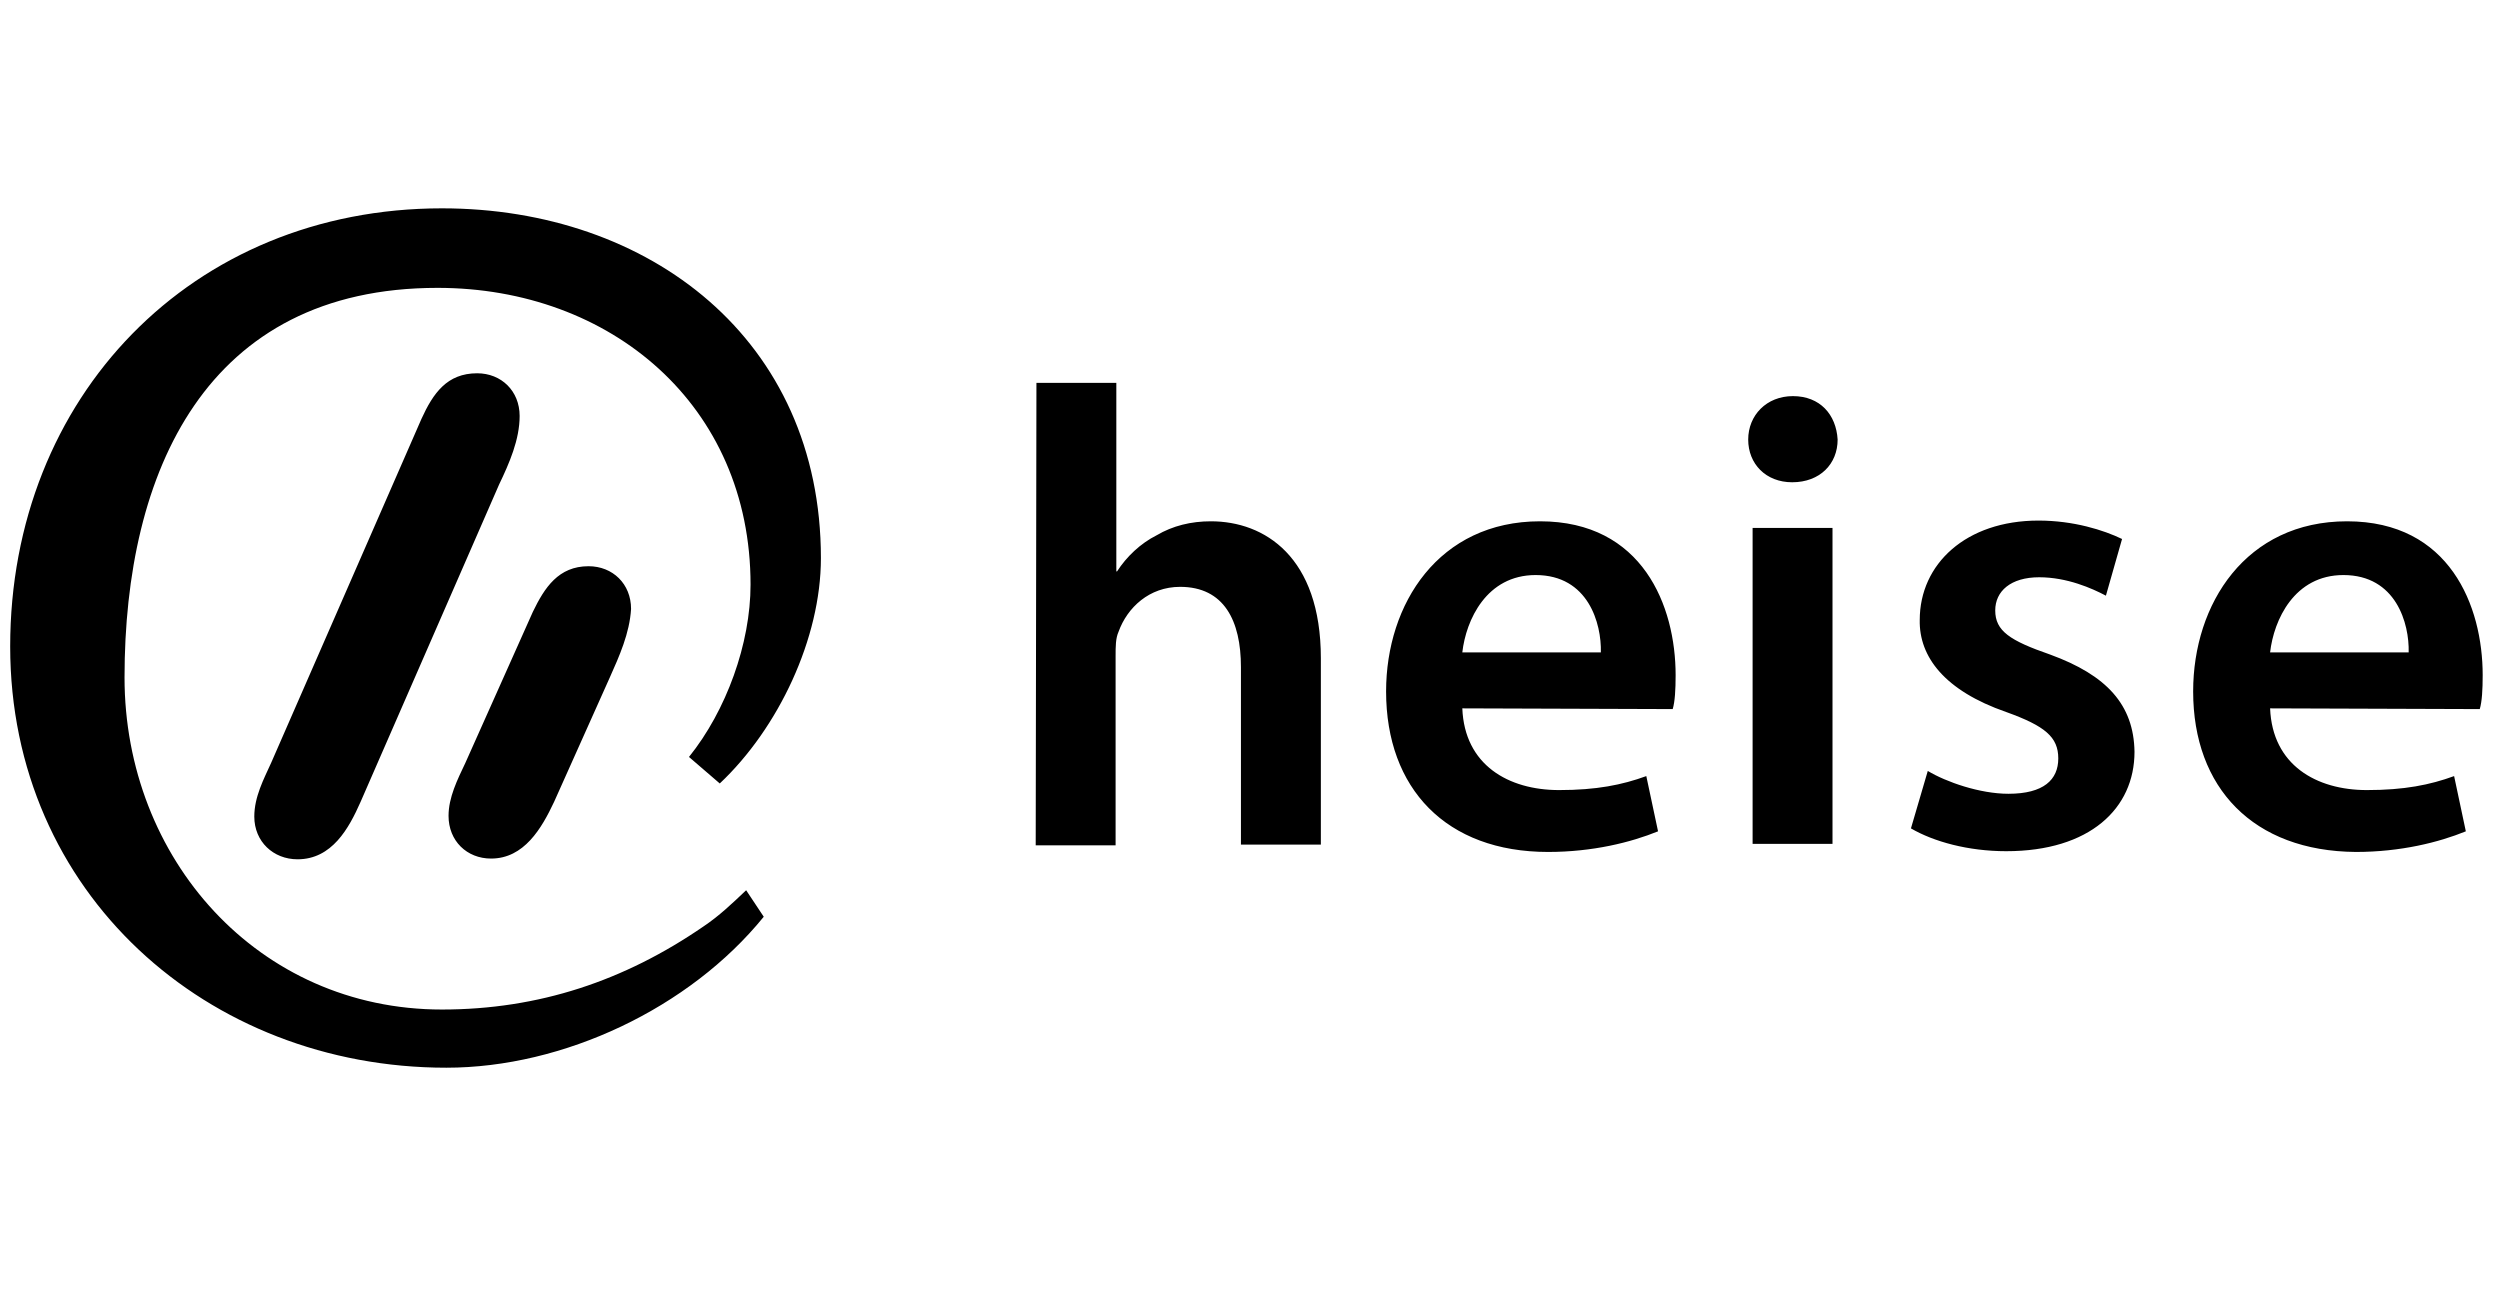 <?xml version="1.0" encoding="UTF-8"?> <svg xmlns="http://www.w3.org/2000/svg" width="96" height="50" viewBox="0 0 96 50" fill="none"><path d="M27.639 30.085L26.457 29.067C27.892 27.285 28.821 24.712 28.821 22.45C28.821 15.55 23.445 11.054 16.802 11.054C7.907 11.054 4.782 18.123 4.782 26.013C4.782 32.969 9.905 38.766 16.971 38.766C20.686 38.766 23.98 37.663 27.02 35.571C27.611 35.175 28.117 34.694 28.652 34.185L29.328 35.203C26.485 38.709 21.643 41 17.14 41C7.963 41 0.391 34.298 0.391 24.825C0.391 15.239 7.372 8 16.971 8C24.937 8 31.523 13.033 31.523 21.432C31.523 24.514 29.891 27.964 27.639 30.085ZM19.166 18.604L13.846 30.792C13.396 31.81 12.748 32.997 11.425 32.997C10.497 32.997 9.765 32.319 9.765 31.357C9.765 30.594 10.131 29.915 10.412 29.293L16.183 16.087C16.633 15.098 17.168 14.334 18.322 14.334C19.251 14.334 19.954 15.013 19.954 15.974C19.954 16.879 19.56 17.784 19.166 18.604ZM23.417 26.013L21.277 30.792C20.799 31.81 20.123 32.969 18.857 32.969C17.928 32.969 17.224 32.291 17.224 31.329C17.224 30.622 17.562 29.944 17.871 29.293L20.461 23.496C20.911 22.563 21.446 21.743 22.6 21.743C23.529 21.743 24.233 22.422 24.233 23.383C24.177 24.316 23.783 25.193 23.417 26.013ZM39.799 14.702H42.867V21.941H42.895C43.261 21.375 43.796 20.866 44.415 20.555C45.035 20.188 45.738 20.018 46.498 20.018C48.553 20.018 50.721 21.375 50.721 25.278V32.432H47.652V25.617C47.652 23.835 47.005 22.535 45.316 22.535C44.134 22.535 43.289 23.326 42.952 24.26C42.839 24.514 42.839 24.825 42.839 25.193V32.46H39.771L39.799 14.702ZM56.153 27.201C56.237 29.378 57.926 30.339 59.869 30.339C61.304 30.339 62.289 30.141 63.218 29.802L63.669 31.923C62.627 32.347 61.163 32.715 59.446 32.715C55.534 32.715 53.226 30.283 53.226 26.55C53.226 23.185 55.252 20.018 59.137 20.018C63.078 20.018 64.344 23.27 64.344 25.928C64.344 26.494 64.316 26.946 64.232 27.229L56.153 27.201ZM61.473 25.051C61.501 23.949 60.995 22.082 58.968 22.082C57.082 22.082 56.294 23.807 56.153 25.051H61.473ZM70.565 16.879C70.565 17.812 69.889 18.519 68.82 18.519C67.806 18.519 67.131 17.812 67.131 16.879C67.131 15.946 67.835 15.211 68.848 15.211C69.889 15.211 70.509 15.918 70.565 16.879ZM67.3 32.404V20.273H70.368V32.404H67.3ZM74.027 29.604C74.731 30.028 76.026 30.481 77.124 30.481C78.475 30.481 79.038 29.943 79.038 29.123C79.038 28.303 78.531 27.879 77.039 27.342C74.675 26.522 73.689 25.221 73.718 23.807C73.718 21.658 75.491 19.99 78.278 19.99C79.629 19.99 80.783 20.357 81.487 20.697L80.867 22.874C80.332 22.591 79.375 22.167 78.306 22.167C77.208 22.167 76.617 22.704 76.617 23.44C76.617 24.231 77.18 24.599 78.728 25.136C80.895 25.928 81.937 27.059 81.965 28.869C81.965 31.046 80.248 32.686 77.039 32.686C75.575 32.686 74.252 32.319 73.38 31.81L74.027 29.604ZM87.172 27.201C87.257 29.378 88.946 30.339 90.888 30.339C92.324 30.339 93.309 30.141 94.238 29.802L94.688 31.923C93.647 32.347 92.183 32.715 90.466 32.715C86.525 32.686 84.217 30.255 84.217 26.55C84.217 23.185 86.244 20.018 90.128 20.018C94.069 20.018 95.335 23.27 95.335 25.928C95.335 26.494 95.307 26.946 95.223 27.229L87.172 27.201ZM92.493 25.051C92.521 23.949 92.014 22.082 89.987 22.082C88.101 22.082 87.313 23.807 87.172 25.051H92.493Z" fill="black"></path></svg> 